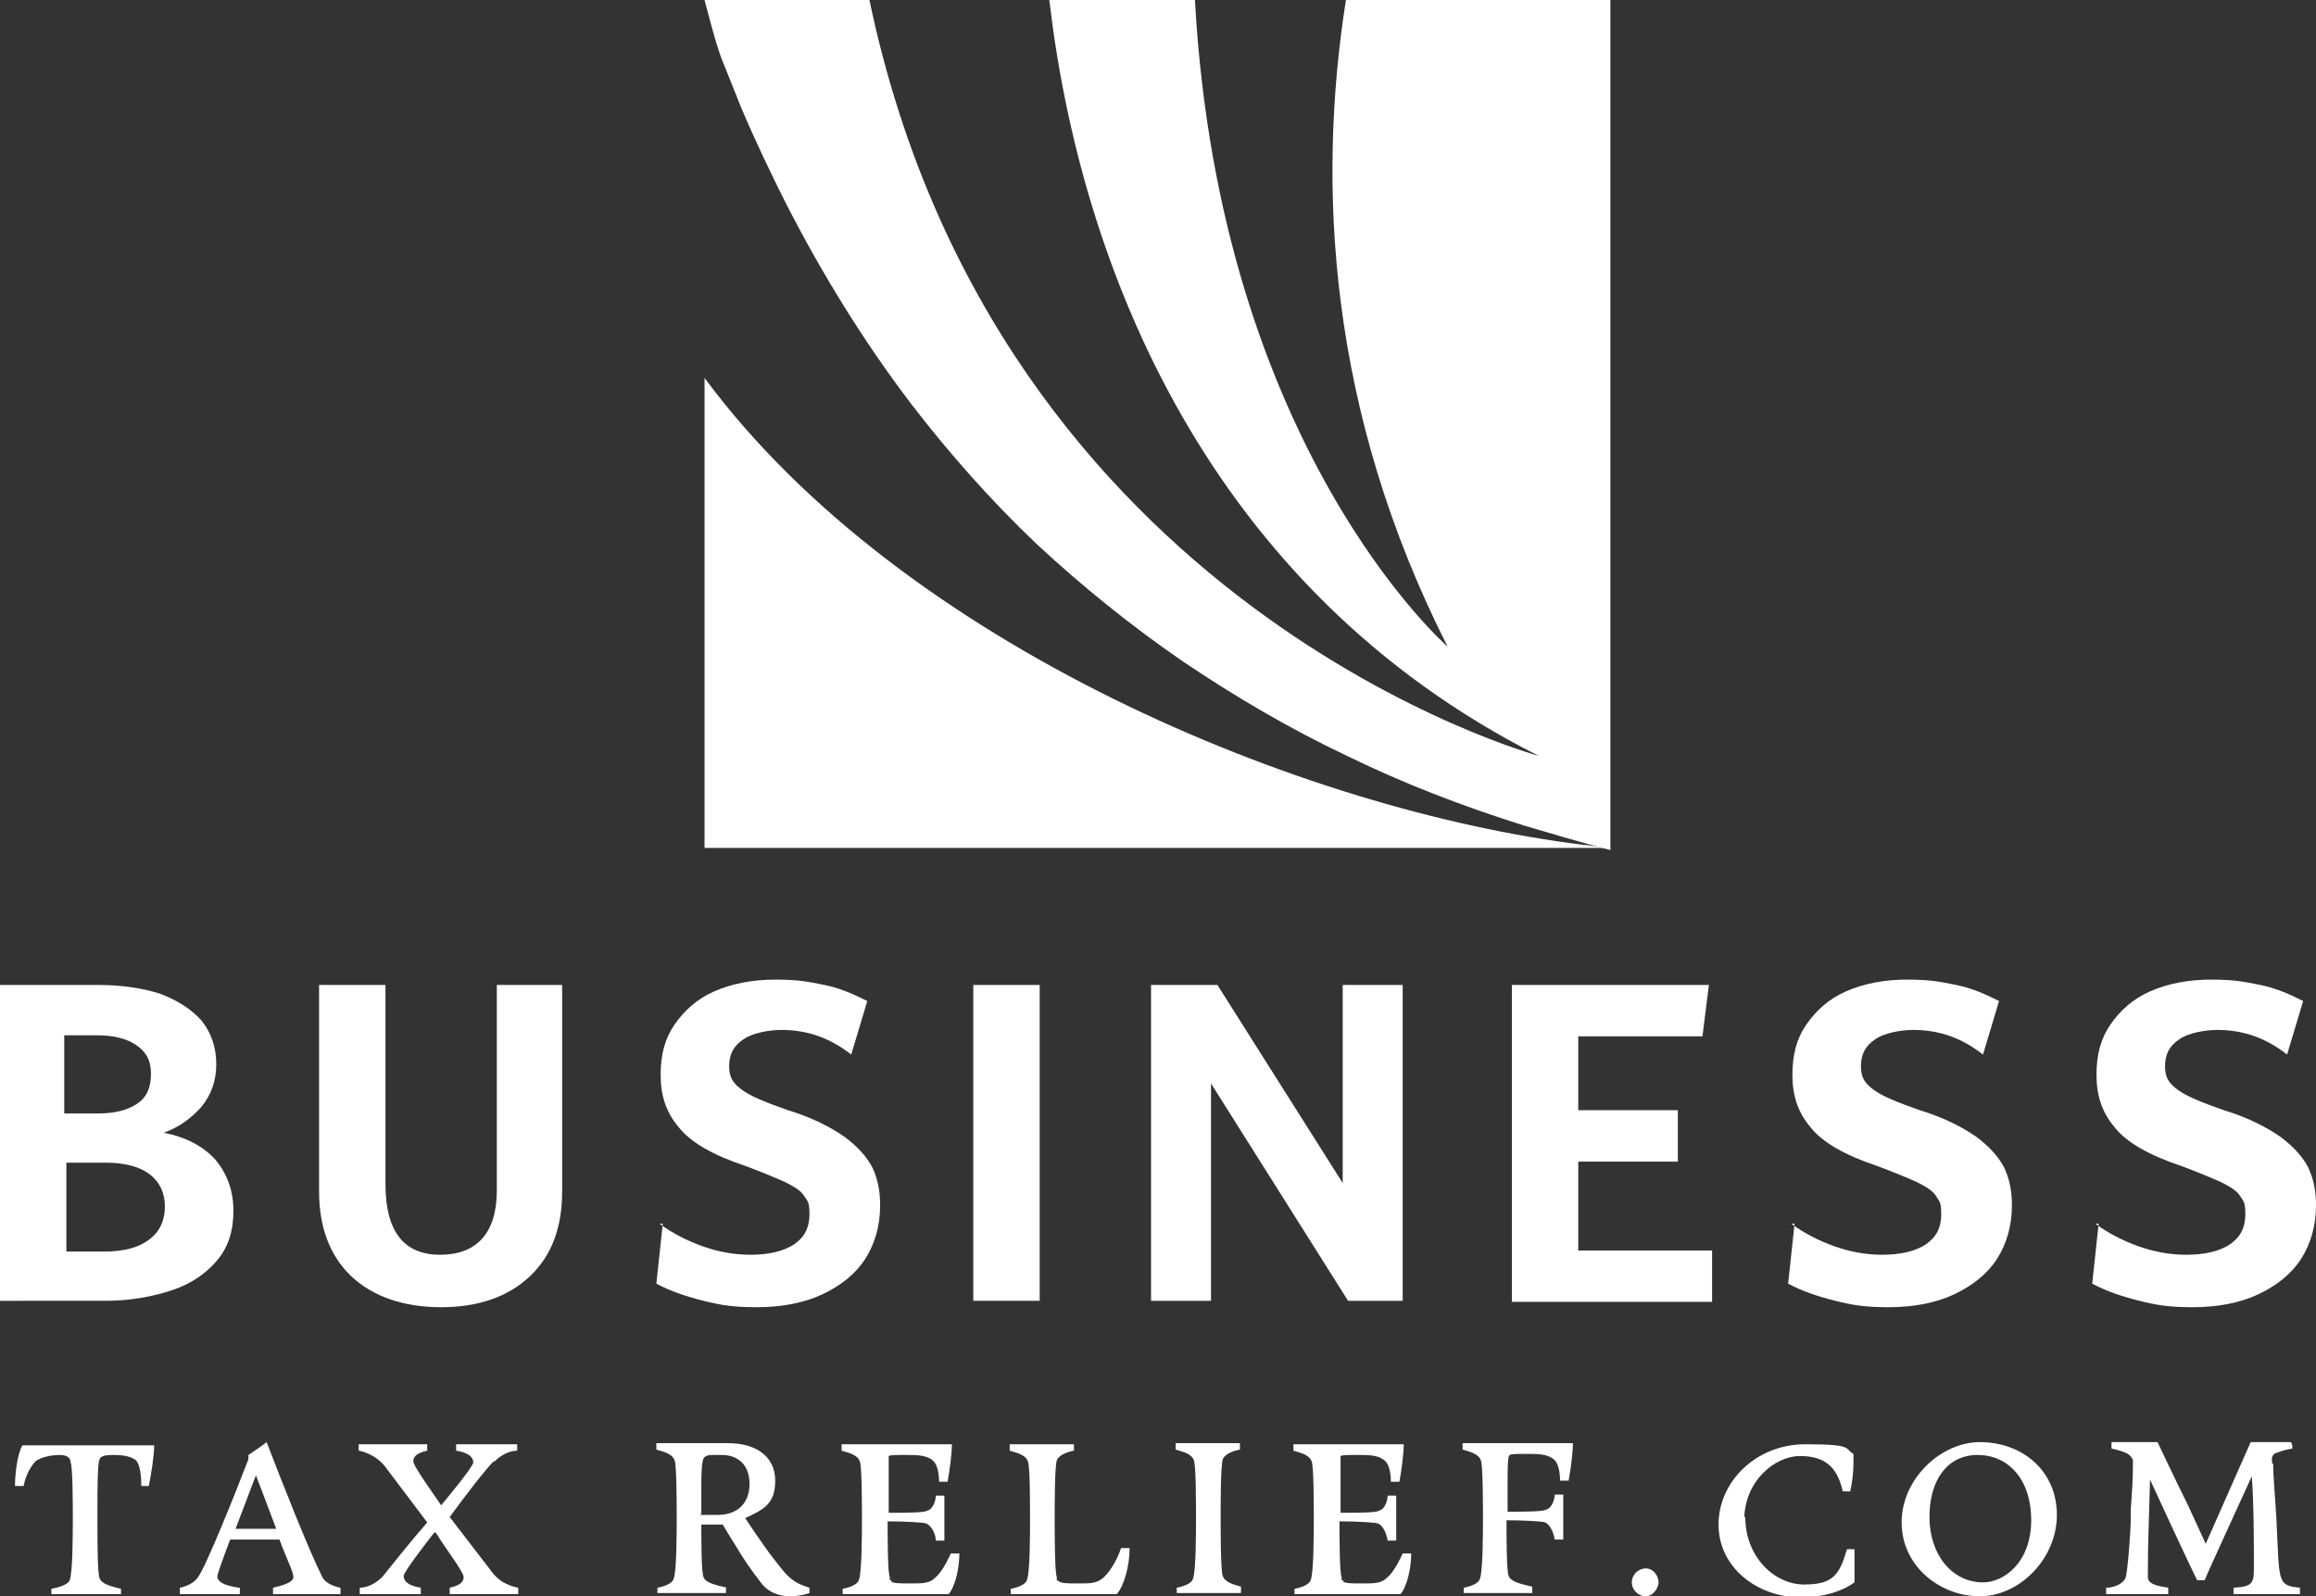 <?xml version="1.0" encoding="UTF-8"?>
<svg id="Layer_1" xmlns="http://www.w3.org/2000/svg" version="1.1" viewBox="0 0 216.3 149.1">
  <rect x="0" y="0" width="216.3" height="149.1" fill="#333333" stroke="none"/>
  <!-- Generator: Adobe Illustrator 29.4.0, SVG Export Plug-In . SVG Version: 2.1.0 Build 152)  -->
  <defs>
    <style>
      .st0 {
        fill: #fff;
      }
    </style>
  </defs>
  <g>
    <path class="st0" d="M147.8,78.9c-26-3.2-63.5-18.6-82-43.6v43.9h84.7c-.5,0-2.3-.3-2.8-.3h.1Z"/>
    <path class="st0" d="M150.6,0h-24.9c-2.7,17.2-1.7,38.3,9.5,60.4,0,0-21.3-18.5-23.6-60.4h-13.6c2.9,24.9,14.8,55,45.7,70.6,0,0-50.6-13.7-62.5-70.6h-15.4s1.1,4.3,1.6,5.5c.6,1.5,1.2,3,1.8,4.5,1.3,3.1,2.8,6.2,4.3,9.2,3.3,6.4,7.1,12.6,11.5,18.4,3.6,4.7,7.5,9.1,11.8,13.2,4.3,4,8.9,7.7,13.7,11,4.9,3.3,10,6.3,15.3,8.8,5.3,2.6,10.8,4.7,16.5,6.5,2.7.8,5.4,1.6,8.1,2.3V0h.2Z"/>
  </g>
  <g>
    <path class="st0" d="M0,92h9.2c2.2,0,4.1.3,5.7.8,1.6.6,2.9,1.4,3.9,2.5.9,1.1,1.4,2.5,1.4,4.1s-.5,2.9-1.4,4c-1,1.1-2.1,1.9-3.5,2.4,2,.4,3.6,1.2,4.8,2.5,1.1,1.3,1.7,2.9,1.7,4.8s-.5,3.4-1.5,4.6-2.4,2.2-4.2,2.8-3.9,1-6.2,1H0v-29.5ZM9.2,104c1.5,0,2.7-.3,3.6-.9s1.3-1.5,1.3-2.8-.5-2.1-1.4-2.7-2.1-.9-3.7-.9h-3v7.3h3.2ZM6.1,116.9h3.7c1.8,0,3.2-.4,4.1-1.1,1-.7,1.5-1.8,1.5-3.1s-.5-2.3-1.4-3-2.3-1.1-4.1-1.1h-3.7v8.3h0Z"/>
    <path class="st0" d="M46.4,92h6.1v19.3c0,3.4-1,6-3,7.9s-4.8,2.9-8.3,2.9-6.4-1-8.4-2.9c-2-1.9-3-4.6-3-7.9v-19.3h6.2v18.6c0,4.4,1.7,6.6,5.1,6.6s5.3-2,5.3-6v-19.3h0Z"/>
    <path class="st0" d="M61.6,114.3c1.2.9,2.6,1.6,4,2.1s2.9.8,4.5.8,3.1-.3,4.1-1,1.4-1.6,1.4-2.8-.2-1.2-.5-1.7-1-.9-1.8-1.3c-.9-.4-2.1-.9-3.7-1.5-3-1-5.1-2.2-6.2-3.6-1.2-1.4-1.7-3-1.7-4.9s.4-3.4,1.3-4.7c.9-1.3,2.1-2.4,3.7-3.1s3.5-1.1,5.7-1.1,3.1.2,4.6.5,2.8.9,4,1.5l-1.5,5c-.9-.7-1.9-1.3-3-1.7-1.1-.4-2.3-.6-3.5-.6s-2.8.3-3.6.9c-.9.6-1.3,1.4-1.3,2.5s.4,1.6,1.2,2.2c.8.6,2.3,1.2,4.3,1.9,2.3.7,4,1.6,5.3,2.5,1.2.9,2.1,1.9,2.6,2.9.5,1.1.7,2.2.7,3.5,0,1.9-.5,3.6-1.4,5s-2.3,2.5-4,3.3-3.8,1.2-6.1,1.2-3.4-.2-5-.6-3.1-.9-4.4-1.6l.6-5.6h-.3,0Z"/>
    <path class="st0" d="M90.9,92h6.2v29.5h-6.2v-29.5Z"/>
    <path class="st0" d="M107.4,92h6.3l11.7,18.5v-18.5h5.6v29.5h-5.1l-12.8-20.3v20.3h-5.6v-29.5h0Z"/>
    <path class="st0" d="M141.2,92h18.4l-.6,4.8h-11.6v6.9h9.3v4.8h-9.3v8.3h12.5v4.8h-18.7v-29.5h0Z"/>
    <path class="st0" d="M167.3,114.3c1.2.9,2.6,1.6,4,2.1s2.9.8,4.5.8,3.1-.3,4.1-1,1.4-1.6,1.4-2.8-.2-1.2-.5-1.7-1-.9-1.8-1.3c-.9-.4-2.1-.9-3.7-1.5-3-1-5.1-2.2-6.2-3.6-1.2-1.4-1.7-3-1.7-4.9s.4-3.4,1.3-4.7c.9-1.3,2.1-2.4,3.7-3.1,1.6-.7,3.5-1.1,5.7-1.1s3.1.2,4.6.5,2.8.9,4,1.5l-1.5,5c-.9-.7-1.9-1.3-3-1.7-1.1-.4-2.3-.6-3.5-.6s-2.8.3-3.6.9c-.9.6-1.3,1.4-1.3,2.5s.4,1.6,1.2,2.2,2.3,1.2,4.3,1.9c2.3.7,4,1.6,5.3,2.5,1.2.9,2.1,1.9,2.6,2.9.5,1.1.7,2.2.7,3.5,0,1.9-.5,3.6-1.4,5s-2.3,2.5-4,3.3-3.8,1.2-6.1,1.2-3.4-.2-5-.6-3.1-.9-4.4-1.6l.6-5.6h-.3Z"/>
    <path class="st0" d="M195.7,114.3c1.2.9,2.6,1.6,4,2.1s2.9.8,4.5.8,3.1-.3,4.1-1,1.4-1.6,1.4-2.8-.2-1.2-.5-1.7-1-.9-1.8-1.3c-.9-.4-2.1-.9-3.7-1.5-3-1-5.1-2.2-6.2-3.6-1.2-1.4-1.7-3-1.7-4.9s.4-3.4,1.3-4.7c.9-1.3,2.1-2.4,3.7-3.1,1.6-.7,3.5-1.1,5.7-1.1s3.1.2,4.6.5,2.8.9,4,1.5l-1.5,5c-.9-.7-1.9-1.3-3-1.7-1.1-.4-2.3-.6-3.5-.6s-2.8.3-3.6.9c-.9.6-1.3,1.4-1.3,2.5s.4,1.6,1.2,2.2,2.3,1.2,4.3,1.9c2.3.7,4,1.6,5.3,2.5,1.2.9,2.1,1.9,2.6,2.9.5,1.1.7,2.2.7,3.5,0,1.9-.5,3.6-1.4,5s-2.3,2.5-4,3.3-3.8,1.2-6.1,1.2-3.4-.2-5-.6-3.1-.9-4.4-1.6l.6-5.6h-.3Z"/>
  </g>
  <g>
    <path class="st0" d="M14,138.8h-.8c0-.8-.1-2-.5-2.4-.5-.4-1.3-.5-2.1-.5s-1.2.1-1.3.4c-.2.4-.2,3.1-.2,4.7v1.2c0,1.5,0,4.8.2,5.2.2.6,1.2.8,2,1v.5h-6.5v-.5c.6-.1,1.6-.4,1.7-.8.3-.6.3-4.5.3-5.7s0-4.8-.2-5.3c0-.3-.2-.7-1-.7s-1.8.2-2.3.6c-.6.7-.9,1.4-1.1,2.3h-.8c0-1,.2-3,.7-3.8h12.3c0,1-.3,2.8-.5,3.8h0Z"/>
    <path class="st0" d="M22.4,148.3v.6h-5.6v-.6s1.2-.2,1.7-1c.7-.9,3.4-7.6,4.7-11v-.4c.6-.4,1.2-.8,1.7-1.2,1.5,3.9,3.9,10,5.2,12.6.4.8,1.7,1,1.7,1v.6h-6.3v-.6c.9-.2,1.9-.5,1.9-1s-.6-1.6-1.3-3.5h-4.6c-.7,1.8-1.2,3.3-1.2,3.4,0,.6.7.9,2,1.1h0ZM22,142.8h3.8c-.9-2.4-1.9-5-1.9-5l-1.9,5Z"/>
    <path class="st0" d="M46.1,136.5c-.8.8-2.8,3.4-4.1,5.2l4,5.2c.9,1.2,2.4,1.4,2.4,1.4v.6h-6.4v-.6c.9-.2,1.3-.5,1.3-1s-2-3.1-2.5-4h0l-.2-.2c-.4.5-2.9,3.7-2.9,4.1s.3.9,1.6,1.1v.6h-5.7v-.6c.6,0,1.4-.3,2.1-1,.8-1,2.8-3.5,4.2-5.1l-4-5.3c-1-1.2-2.4-1.4-2.4-1.4v-.6h6.4v.6c-.9.2-1.3.5-1.3,1s2.5,3.9,2.6,4.1h0c.5-.6,3-3.6,3-4s-.3-.9-1.6-1.1v-.6h5.7v.6c-.6,0-1.4.3-2.1,1h0Z"/>
    <path class="st0" d="M67.8,148.3v.5h-6.4v-.5c.6-.1,1.4-.4,1.5-.8.3-.6.3-4.5.3-5.7s0-5-.2-5.4c-.2-.6-1-.8-1.7-1v-.6h6.7c2.7,0,4.4,1.3,4.4,3.5s-1.1,2.7-2.8,3.5c1.2,1.8,2.2,3.3,3.7,5.1.9,1,1.7,1.2,2.3,1.4v.5c-.6.2-1.2.3-1.8.3-1.1,0-2-.4-2.6-1.1-1.1-1.4-1.9-2.6-2.6-3.8-.4-.6-.8-1.3-1.1-1.8h-2c0,1.4,0,4.4.2,4.9.2.6,1.4.8,2.2,1h0ZM65.4,141.5h0,1.6c2,0,3-1.2,3-2.9s-1-2.7-2.6-2.7h-.6c-.6,0-.7,0-1,.2s-.3,1.8-.3,2.7v2.6h0Z"/>
    <path class="st0" d="M83.2,147.7c.2.2.9.2,1.7.2h.2c1,0,1.7,0,2.2-.5.5-.4,1-1.2,1.5-2.3h.8c0,1.4-.4,3.1-1,3.8h-9.9v-.5c.6-.1,1.4-.4,1.5-.8.3-.6.3-4.5.3-5.7s0-5-.2-5.4c-.2-.6-1-.8-1.7-1v-.6h10.3c0,.9-.2,2.4-.4,3.5h-.8c0-.9-.2-1.7-.6-2-.6-.5-1.5-.5-2.5-.5s-1.4,0-1.6.1c0,0,0,.1,0,.2,0,.3,0,1.5,0,2.8v2.3c1.5,0,3.4,0,3.6-.2.5-.1.8-.9.8-1.4h.8v4.2h-.8c0-.6-.4-1.4-.9-1.6-.2-.1-2.1-.2-3.6-.2,0,1.4,0,4.8.2,5.2,0,.2,0,.3,0,.3h.2Z"/>
    <path class="st0" d="M98.9,147.7c.2.2.9.2,1.7.2h.2c1,0,1.6,0,2.2-.5s1.3-1.6,1.7-2.8h.8c0,1.6-.5,3.5-1.2,4.3h-9.9v-.5c.6-.1,1.4-.4,1.5-.8.3-.6.3-4.5.3-5.7s0-5-.2-5.4c-.2-.6-1-.8-1.7-1v-.6h6v.6c-.6.1-1.4.4-1.6.9-.2.6-.2,4.3-.2,5.4s0,5.1.2,5.5c0,.2,0,.3,0,.3h0Z"/>
    <path class="st0" d="M115.9,148.3v.5h-6v-.5c.6-.1,1.4-.4,1.5-.8.3-.6.3-4.5.3-5.7s0-5-.2-5.4c-.2-.6-1-.8-1.7-1v-.6h6v.6c-.6.1-1.4.4-1.6.9-.2.6-.2,4.3-.2,5.4s0,5.1.2,5.5c.2.6,1,.8,1.7,1h0Z"/>
    <path class="st0" d="M125.4,147.7c.2.2.9.2,1.7.2h.2c1,0,1.7,0,2.2-.5.5-.4,1-1.2,1.5-2.3h.8c0,1.4-.4,3.1-1,3.8h-9.9v-.5c.6-.1,1.4-.4,1.5-.8.3-.6.3-4.5.3-5.7s0-5-.2-5.4c-.2-.6-1-.8-1.7-1v-.6h10.3c0,.9-.2,2.4-.4,3.5h-.8c0-.9-.2-1.7-.6-2-.6-.5-1.5-.5-2.5-.5s-1.4,0-1.6.1c0,0,0,.1,0,.2,0,.3,0,1.5,0,2.8v2.3c1.5,0,3.4,0,3.6-.2.5-.1.8-.9.8-1.4h.8v4.2h-.8c-.1-.6-.4-1.4-.9-1.6-.2-.1-2.1-.2-3.6-.2,0,1.4,0,4.8.2,5.2,0,.2,0,.3,0,.3h.2Z"/>
    <path class="st0" d="M143.1,148.3v.5h-6.4v-.5c.6-.1,1.4-.4,1.5-.8.3-.6.3-4.5.3-5.7s0-5-.2-5.4c-.2-.6-1-.8-1.7-1v-.6h10.3c0,.9-.2,2.4-.4,3.5h-.8c0-.9-.2-1.7-.6-2-.6-.5-1.5-.5-2.5-.5s-1.4,0-1.6.1c0,0-.1.1-.1.2-.1.3-.1,1.5-.1,2.8v2.3c1.5,0,3.4,0,3.6-.2.5-.1.8-.9.8-1.4h.8v4.2h-.8c-.1-.6-.4-1.4-.9-1.6-.2-.1-2.1-.2-3.6-.2,0,1.4,0,4.8.2,5.2.2.6,1.4.8,2.2,1h0Z"/>
    <path class="st0" d="M153.7,146.5c.8,0,1.2.8,1.2,1.3s-.5,1.3-1.2,1.3-1.3-.6-1.3-1.3.6-1.3,1.3-1.3Z"/>
    <path class="st0" d="M163,141.7c0,3.7,2.7,6.3,5.5,6.3s3.3-1,4-3.3h.7v3.1c-.8.6-2.5,1.4-5,1.4-4.1,0-7.7-2.8-7.7-6.8s3.5-7.5,8.1-7.5,3.6.4,4.5.9v.9c0,.8-.1,1.7-.3,2.6h-.7c-.5-2.3-1.7-3.3-4-3.3s-5.2,2.3-5.2,6v-.3Z"/>
    <path class="st0" d="M184.9,134.7c4,0,7.2,2.7,7.2,6.8s-3.5,7.6-7.2,7.6-7.3-2.8-7.3-6.9,3.7-7.5,7.3-7.5h0ZM185.2,147.8c2,0,4.5-1.9,4.5-5.8s-2.2-6.1-5-6.1-4.5,2.3-4.5,5.8,2.1,6.1,5,6.1Z"/>
    <path class="st0" d="M212.3,136.7c0,1.3.2,3.3.3,5.1.3,5.9,0,6.3,2.2,6.5v.6h-6.2v-.6c1.9-.1,1.9-.5,1.9-2.1s0-5.9-.2-8.3c-.9,2-4,8.7-4.4,9.7h-.7c-.4-.8-1.5-3.1-4.4-9.4-.1,4-.2,5.8-.2,8.4s0,.7,0,.8c.1.7,1.4.8,1.9.9v.6h-5.8v-.6c.8,0,1.6-.4,1.8-.9.2-.4.5-4.4.5-5.6v-.8c.1-1.3.2-2.9.2-3.9s0-.6,0-.7c-.2-.6-.7-.8-2-1.1v-.6h4.3s1.7,3.6,2.8,5.8l1.7,3.7,4.2-9.5h3.7c.2,0,.2.6.2.6,0,0-.7.1-1.5.4-.3.1-.5.4-.4.8v.2Z"/>
  </g>
</svg>